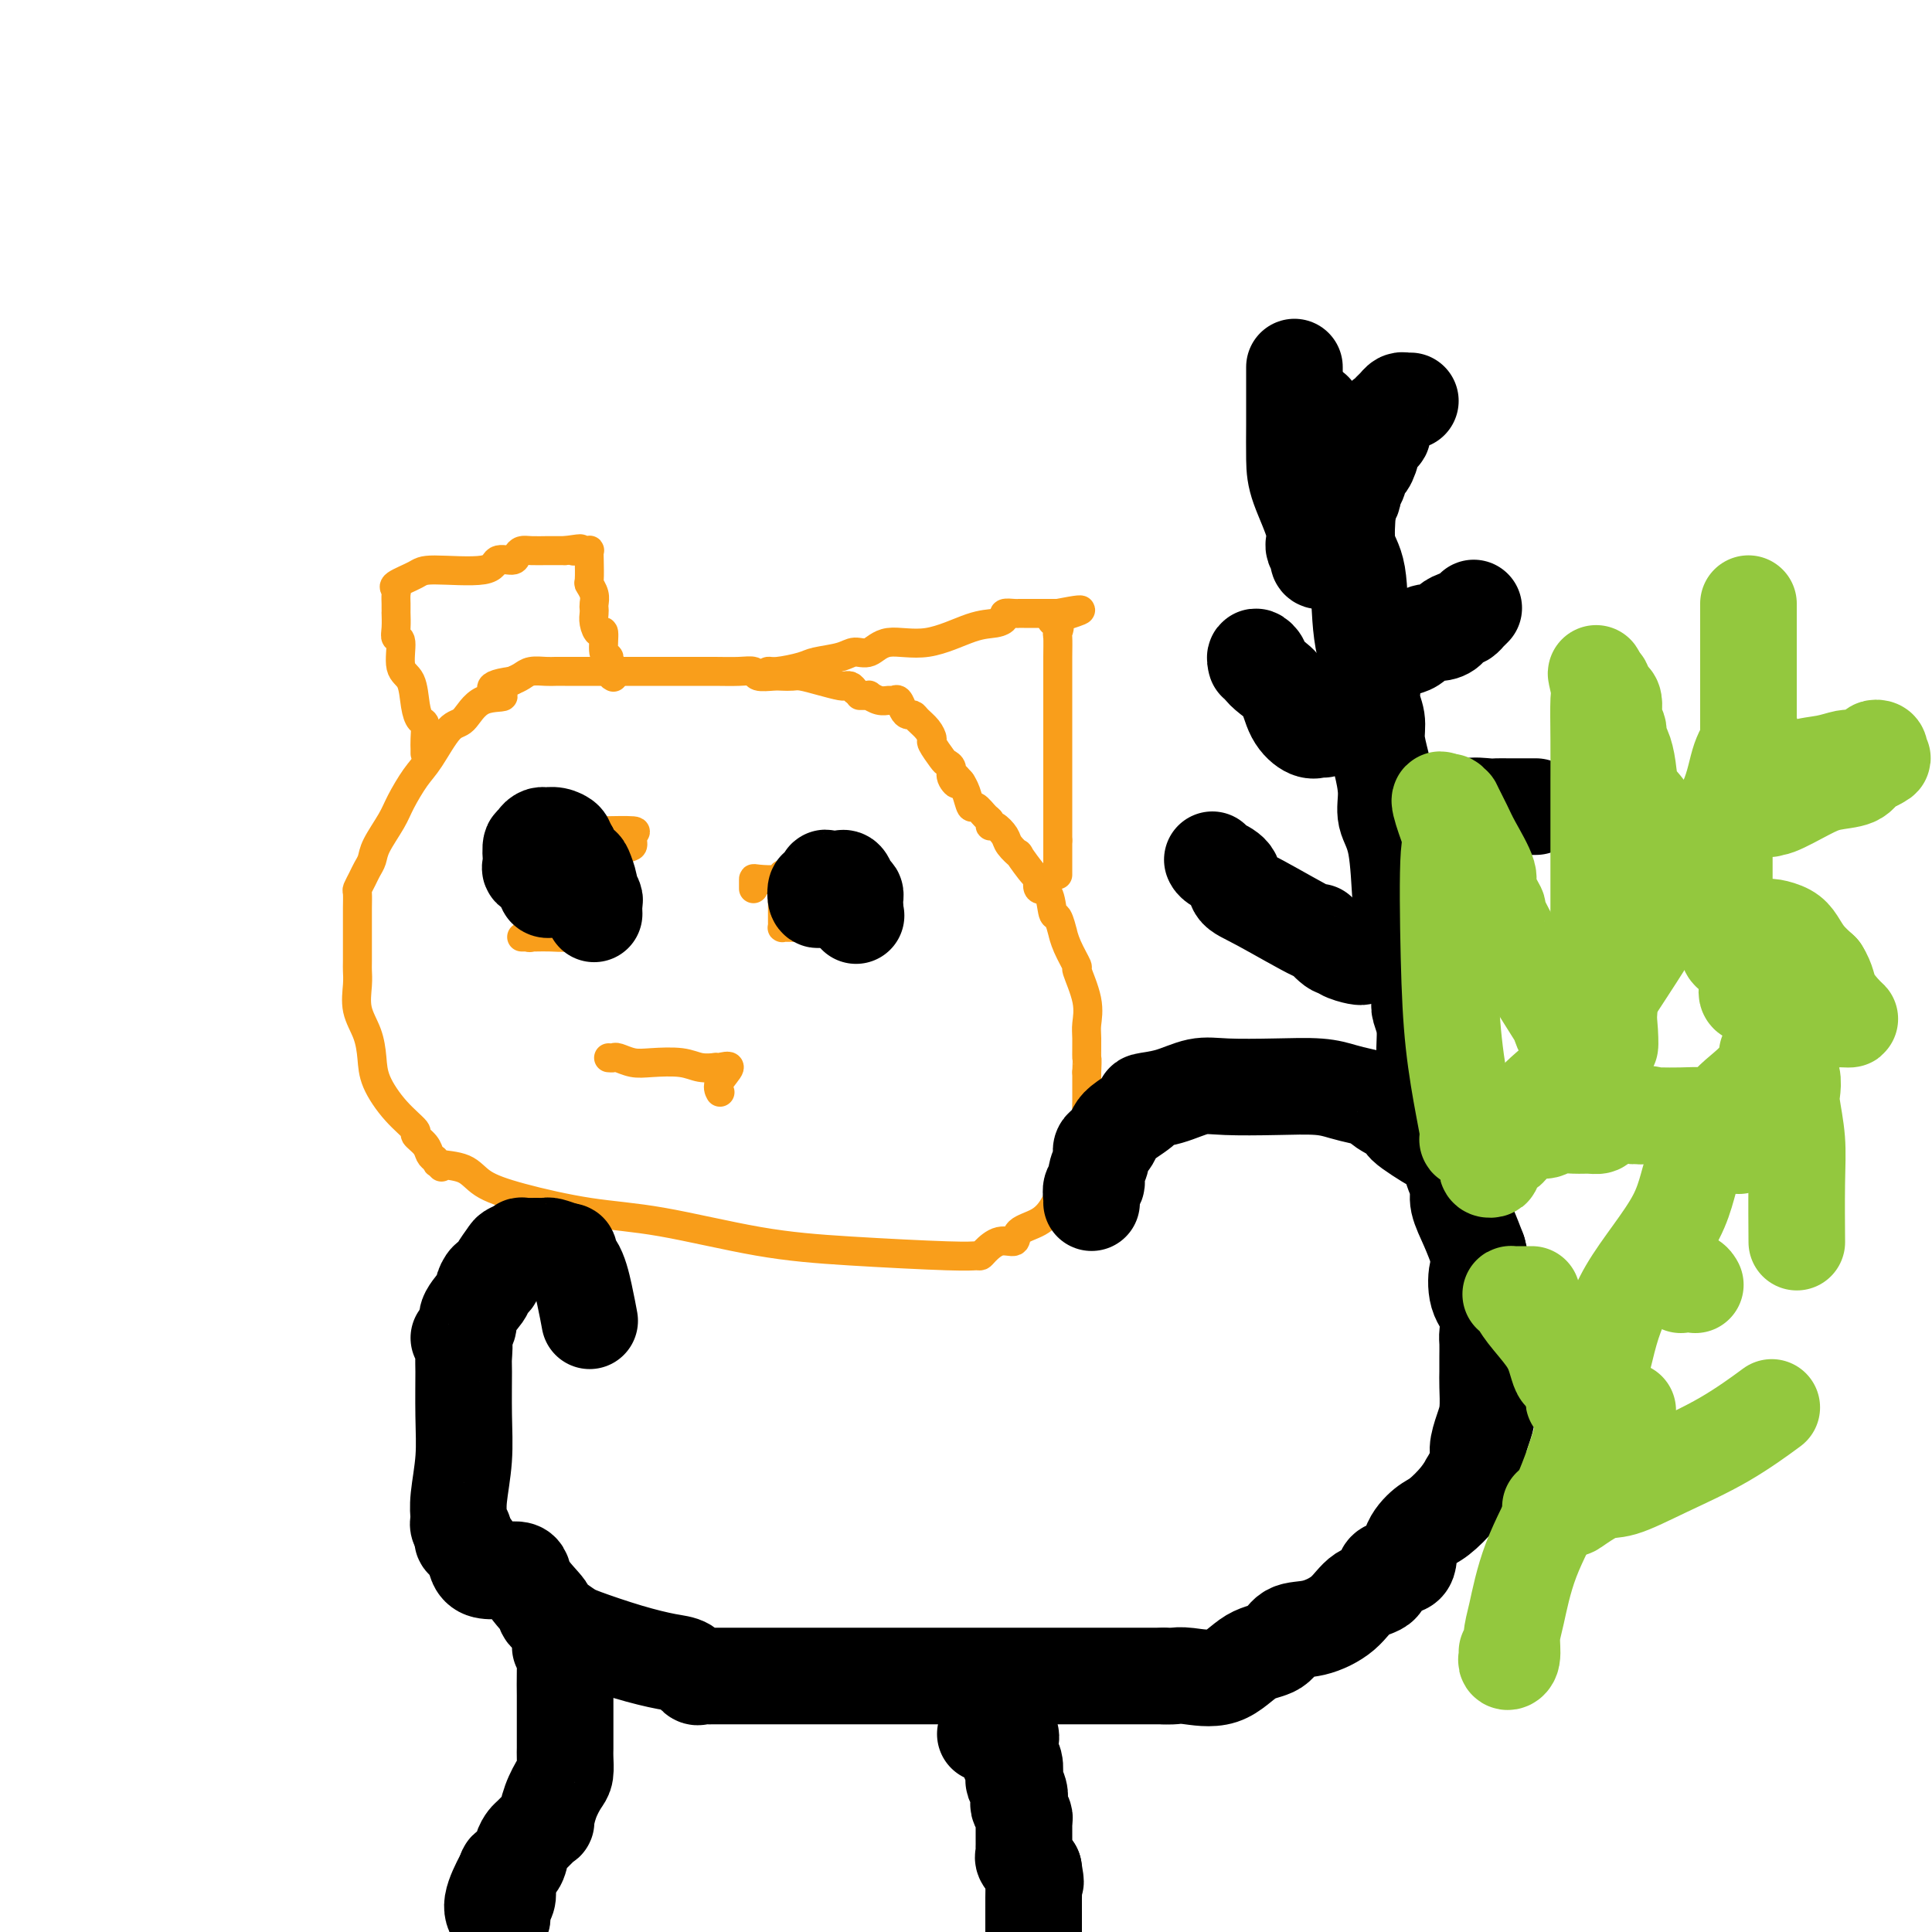 <svg viewBox='0 0 400 400' version='1.1' xmlns='http://www.w3.org/2000/svg' xmlns:xlink='http://www.w3.org/1999/xlink'><g fill='none' stroke='#F99E1B' stroke-width='6' stroke-linecap='round' stroke-linejoin='round'><path d='M177,143c-0.308,-0.424 -0.616,-0.848 -1,-1c-0.384,-0.152 -0.845,-0.030 -1,0c-0.155,0.030 -0.005,-0.030 0,0c0.005,0.030 -0.134,0.152 -1,0c-0.866,-0.152 -2.457,-0.577 -4,-1c-1.543,-0.423 -3.037,-0.844 -4,-1c-0.963,-0.156 -1.394,-0.045 -2,0c-0.606,0.045 -1.385,0.026 -2,0c-0.615,-0.026 -1.066,-0.060 -2,0c-0.934,0.060 -2.352,0.212 -3,0c-0.648,-0.212 -0.525,-0.789 -1,-1c-0.475,-0.211 -1.547,-0.057 -3,0c-1.453,0.057 -3.287,0.015 -5,0c-1.713,-0.015 -3.306,-0.004 -5,0c-1.694,0.004 -3.490,0.001 -5,0c-1.510,-0.001 -2.736,-0.000 -3,0c-0.264,0.000 0.432,0.000 0,0c-0.432,-0.000 -1.994,-0.000 -3,0c-1.006,0.000 -1.456,0.000 -2,0c-0.544,-0.000 -1.182,-0.000 -2,0c-0.818,0.000 -1.818,0.000 -3,0c-1.182,-0.000 -2.547,-0.001 -4,0c-1.453,0.001 -2.994,0.003 -4,0c-1.006,-0.003 -1.477,-0.012 -2,0c-0.523,0.012 -1.099,0.044 -2,0c-0.901,-0.044 -2.127,-0.166 -3,0c-0.873,0.166 -1.392,0.619 -2,1c-0.608,0.381 -1.304,0.691 -2,1'/><path d='M106,141c-7.537,0.991 -2.880,2.467 -2,3c0.880,0.533 -2.018,0.122 -4,1c-1.982,0.878 -3.049,3.046 -4,4c-0.951,0.954 -1.787,0.693 -3,2c-1.213,1.307 -2.805,4.181 -4,6c-1.195,1.819 -1.994,2.584 -3,4c-1.006,1.416 -2.220,3.482 -3,5c-0.780,1.518 -1.126,2.489 -2,4c-0.874,1.511 -2.276,3.561 -3,5c-0.724,1.439 -0.768,2.268 -1,3c-0.232,0.732 -0.651,1.368 -1,2c-0.349,0.632 -0.630,1.261 -1,2c-0.370,0.739 -0.831,1.588 -1,2c-0.169,0.412 -0.045,0.387 0,1c0.045,0.613 0.012,1.862 0,3c-0.012,1.138 -0.003,2.163 0,3c0.003,0.837 0.001,1.485 0,2c-0.001,0.515 -0.002,0.895 0,2c0.002,1.105 0.007,2.934 0,4c-0.007,1.066 -0.027,1.369 0,2c0.027,0.631 0.099,1.591 0,3c-0.099,1.409 -0.369,3.268 0,5c0.369,1.732 1.379,3.336 2,5c0.621,1.664 0.854,3.387 1,5c0.146,1.613 0.203,3.118 1,5c0.797,1.882 2.332,4.143 4,6c1.668,1.857 3.469,3.310 4,4c0.531,0.690 -0.208,0.618 0,1c0.208,0.382 1.364,1.218 2,2c0.636,0.782 0.753,1.509 1,2c0.247,0.491 0.623,0.745 1,1'/><path d='M90,240c2.153,2.708 1.534,1.476 1,1c-0.534,-0.476 -0.984,-0.198 0,0c0.984,0.198 3.403,0.316 5,1c1.597,0.684 2.373,1.934 4,3c1.627,1.066 4.106,1.949 8,3c3.894,1.051 9.203,2.271 14,3c4.797,0.729 9.082,0.966 15,2c5.918,1.034 13.470,2.866 20,4c6.530,1.134 12.038,1.570 19,2c6.962,0.430 15.376,0.853 20,1c4.624,0.147 5.457,0.017 6,0c0.543,-0.017 0.797,0.080 1,0c0.203,-0.080 0.354,-0.338 1,-1c0.646,-0.662 1.787,-1.727 3,-2c1.213,-0.273 2.498,0.245 3,0c0.502,-0.245 0.219,-1.255 1,-2c0.781,-0.745 2.624,-1.225 4,-2c1.376,-0.775 2.285,-1.845 3,-3c0.715,-1.155 1.235,-2.395 2,-3c0.765,-0.605 1.773,-0.573 2,-1c0.227,-0.427 -0.328,-1.312 0,-2c0.328,-0.688 1.538,-1.180 2,-2c0.462,-0.820 0.176,-1.967 0,-3c-0.176,-1.033 -0.243,-1.952 0,-3c0.243,-1.048 0.797,-2.226 1,-3c0.203,-0.774 0.054,-1.146 0,-2c-0.054,-0.854 -0.015,-2.192 0,-3c0.015,-0.808 0.004,-1.088 0,-2c-0.004,-0.912 -0.002,-2.456 0,-4'/><path d='M225,222c0.152,-3.565 0.033,-2.476 0,-3c-0.033,-0.524 0.021,-2.659 0,-4c-0.021,-1.341 -0.117,-1.888 0,-3c0.117,-1.112 0.448,-2.790 0,-5c-0.448,-2.210 -1.674,-4.953 -2,-6c-0.326,-1.047 0.250,-0.397 0,-1c-0.250,-0.603 -1.324,-2.459 -2,-4c-0.676,-1.541 -0.953,-2.767 -1,-3c-0.047,-0.233 0.138,0.528 0,0c-0.138,-0.528 -0.597,-2.345 -1,-3c-0.403,-0.655 -0.750,-0.147 -1,-1c-0.250,-0.853 -0.405,-3.067 -1,-4c-0.595,-0.933 -1.632,-0.584 -2,-1c-0.368,-0.416 -0.067,-1.596 0,-2c0.067,-0.404 -0.099,-0.033 -1,-1c-0.901,-0.967 -2.535,-3.272 -3,-4c-0.465,-0.728 0.239,0.121 0,0c-0.239,-0.121 -1.423,-1.213 -2,-2c-0.577,-0.787 -0.549,-1.270 -1,-2c-0.451,-0.730 -1.381,-1.706 -2,-2c-0.619,-0.294 -0.925,0.096 -1,0c-0.075,-0.096 0.082,-0.676 0,-1c-0.082,-0.324 -0.404,-0.392 -1,-1c-0.596,-0.608 -1.466,-1.757 -2,-2c-0.534,-0.243 -0.731,0.419 -1,0c-0.269,-0.419 -0.611,-1.921 -1,-3c-0.389,-1.079 -0.825,-1.737 -1,-2c-0.175,-0.263 -0.087,-0.132 0,0'/><path d='M199,162c-2.947,-3.526 -1.313,-0.841 -1,0c0.313,0.841 -0.694,-0.164 -1,-1c-0.306,-0.836 0.090,-1.505 0,-2c-0.090,-0.495 -0.667,-0.818 -1,-1c-0.333,-0.182 -0.422,-0.223 -1,-1c-0.578,-0.777 -1.646,-2.289 -2,-3c-0.354,-0.711 0.007,-0.621 0,-1c-0.007,-0.379 -0.383,-1.228 -1,-2c-0.617,-0.772 -1.475,-1.468 -2,-2c-0.525,-0.532 -0.718,-0.899 -1,-1c-0.282,-0.101 -0.652,0.064 -1,0c-0.348,-0.064 -0.673,-0.356 -1,-1c-0.327,-0.644 -0.656,-1.640 -1,-2c-0.344,-0.360 -0.704,-0.082 -1,0c-0.296,0.082 -0.527,-0.031 -1,0c-0.473,0.031 -1.188,0.204 -2,0c-0.812,-0.204 -1.720,-0.787 -2,-1c-0.280,-0.213 0.069,-0.057 0,0c-0.069,0.057 -0.557,0.015 -1,0c-0.443,-0.015 -0.841,-0.004 -1,0c-0.159,0.004 -0.080,0.002 0,0'/><path d='M88,156c0.006,-0.283 0.012,-0.566 0,-1c-0.012,-0.434 -0.043,-1.019 0,-2c0.043,-0.981 0.162,-2.356 0,-3c-0.162,-0.644 -0.603,-0.555 -1,-1c-0.397,-0.445 -0.751,-1.425 -1,-3c-0.249,-1.575 -0.392,-3.747 -1,-5c-0.608,-1.253 -1.679,-1.587 -2,-3c-0.321,-1.413 0.110,-3.905 0,-5c-0.110,-1.095 -0.762,-0.794 -1,-1c-0.238,-0.206 -0.064,-0.919 0,-2c0.064,-1.081 0.017,-2.531 0,-3c-0.017,-0.469 -0.004,0.043 0,0c0.004,-0.043 -0.003,-0.640 0,-1c0.003,-0.360 0.014,-0.481 0,-1c-0.014,-0.519 -0.055,-1.436 0,-2c0.055,-0.564 0.204,-0.776 0,-1c-0.204,-0.224 -0.761,-0.460 0,-1c0.761,-0.540 2.841,-1.384 4,-2c1.159,-0.616 1.396,-1.005 4,-1c2.604,0.005 7.576,0.404 10,0c2.424,-0.404 2.300,-1.611 3,-2c0.700,-0.389 2.223,0.039 3,0c0.777,-0.039 0.806,-0.546 1,-1c0.194,-0.454 0.551,-0.854 1,-1c0.449,-0.146 0.988,-0.039 2,0c1.012,0.039 2.495,0.011 3,0c0.505,-0.011 0.032,-0.003 0,0c-0.032,0.003 0.376,0.001 1,0c0.624,-0.001 1.464,-0.000 2,0c0.536,0.000 0.768,0.000 1,0'/><path d='M117,114c5.200,-0.774 2.700,-0.208 2,0c-0.700,0.208 0.401,0.059 1,0c0.599,-0.059 0.697,-0.030 1,0c0.303,0.030 0.812,0.059 1,0c0.188,-0.059 0.054,-0.206 0,0c-0.054,0.206 -0.029,0.766 0,2c0.029,1.234 0.060,3.143 0,4c-0.060,0.857 -0.212,0.663 0,1c0.212,0.337 0.788,1.206 1,2c0.212,0.794 0.059,1.514 0,2c-0.059,0.486 -0.026,0.739 0,1c0.026,0.261 0.044,0.529 0,1c-0.044,0.471 -0.152,1.145 0,2c0.152,0.855 0.562,1.892 1,2c0.438,0.108 0.902,-0.714 1,0c0.098,0.714 -0.170,2.965 0,4c0.170,1.035 0.776,0.856 1,1c0.224,0.144 0.064,0.613 0,1c-0.064,0.387 -0.032,0.694 0,1'/><path d='M126,138c0.845,3.571 0.958,1.500 1,1c0.042,-0.500 0.012,0.571 0,1c-0.012,0.429 -0.006,0.214 0,0'/><path d='M159,140c-0.090,-0.446 -0.179,-0.893 0,-1c0.179,-0.107 0.628,0.125 2,0c1.372,-0.125 3.669,-0.606 5,-1c1.331,-0.394 1.697,-0.702 3,-1c1.303,-0.298 3.545,-0.585 5,-1c1.455,-0.415 2.125,-0.959 3,-1c0.875,-0.041 1.957,0.421 3,0c1.043,-0.421 2.049,-1.723 4,-2c1.951,-0.277 4.847,0.472 8,0c3.153,-0.472 6.564,-2.165 9,-3c2.436,-0.835 3.896,-0.812 5,-1c1.104,-0.188 1.850,-0.586 2,-1c0.150,-0.414 -0.298,-0.843 0,-1c0.298,-0.157 1.340,-0.042 2,0c0.660,0.042 0.938,0.011 1,0c0.062,-0.011 -0.091,-0.003 0,0c0.091,0.003 0.427,0.001 1,0c0.573,-0.001 1.383,-0.000 2,0c0.617,0.000 1.042,0.000 1,0c-0.042,-0.000 -0.550,-0.000 0,0c0.550,0.000 2.157,0.000 3,0c0.843,-0.000 0.921,-0.000 1,0'/><path d='M219,127c9.282,-1.814 2.487,0.152 0,1c-2.487,0.848 -0.666,0.579 0,1c0.666,0.421 0.179,1.533 0,2c-0.179,0.467 -0.048,0.290 0,1c0.048,0.710 0.013,2.308 0,4c-0.013,1.692 -0.003,3.477 0,5c0.003,1.523 0.001,2.783 0,4c-0.001,1.217 -0.000,2.390 0,3c0.000,0.610 0.000,0.658 0,1c-0.000,0.342 -0.000,0.977 0,2c0.000,1.023 0.000,2.434 0,3c-0.000,0.566 -0.000,0.288 0,1c0.000,0.712 0.000,2.415 0,3c-0.000,0.585 -0.000,0.051 0,0c0.000,-0.051 0.000,0.381 0,1c-0.000,0.619 -0.000,1.427 0,2c0.000,0.573 0.000,0.913 0,1c-0.000,0.087 -0.000,-0.080 0,0c0.000,0.080 0.000,0.405 0,1c-0.000,0.595 -0.000,1.458 0,2c0.000,0.542 0.000,0.761 0,1c-0.000,0.239 -0.000,0.498 0,1c0.000,0.502 0.000,1.248 0,2c-0.000,0.752 -0.000,1.511 0,2c0.000,0.489 0.000,0.709 0,1c-0.000,0.291 0.000,0.655 0,1c0.000,0.345 0.000,0.673 0,1'/><path d='M219,174c0.000,7.383 -0.000,2.341 0,1c0.000,-1.341 0.000,1.017 0,2c-0.000,0.983 0.000,0.589 0,1c0.000,0.411 -0.000,1.626 0,2c0.000,0.374 -0.000,-0.091 0,0c0.000,0.091 0.000,0.740 0,1c0.000,0.260 0.000,0.130 0,0'/><path d='M107,183c-0.005,-0.320 -0.011,-0.639 0,-1c0.011,-0.361 0.038,-0.762 0,-1c-0.038,-0.238 -0.141,-0.312 0,-1c0.141,-0.688 0.525,-1.991 1,-3c0.475,-1.009 1.039,-1.723 2,-2c0.961,-0.277 2.318,-0.116 3,0c0.682,0.116 0.689,0.189 1,0c0.311,-0.189 0.925,-0.639 1,-1c0.075,-0.361 -0.391,-0.633 0,-1c0.391,-0.367 1.637,-0.830 2,-1c0.363,-0.170 -0.157,-0.046 0,0c0.157,0.046 0.991,0.014 2,0c1.009,-0.014 2.195,-0.011 3,0c0.805,0.011 1.231,0.028 3,0c1.769,-0.028 4.880,-0.102 6,0c1.120,0.102 0.248,0.380 0,1c-0.248,0.620 0.127,1.582 0,2c-0.127,0.418 -0.755,0.291 -2,1c-1.245,0.709 -3.107,2.253 -5,4c-1.893,1.747 -3.817,3.695 -5,5c-1.183,1.305 -1.626,1.967 -2,3c-0.374,1.033 -0.678,2.438 -1,3c-0.322,0.562 -0.661,0.281 -1,0'/><path d='M115,191c-2.670,2.814 -1.345,0.348 -1,0c0.345,-0.348 -0.290,1.424 -1,2c-0.710,0.576 -1.494,-0.042 -2,0c-0.506,0.042 -0.733,0.743 -1,1c-0.267,0.257 -0.575,0.069 -1,0c-0.425,-0.069 -0.968,-0.018 -1,0c-0.032,0.018 0.445,0.002 1,0c0.555,-0.002 1.186,0.010 2,0c0.814,-0.010 1.811,-0.041 3,0c1.189,0.041 2.571,0.155 3,0c0.429,-0.155 -0.095,-0.577 1,-1c1.095,-0.423 3.809,-0.845 5,-1c1.191,-0.155 0.859,-0.042 1,0c0.141,0.042 0.755,0.012 1,0c0.245,-0.012 0.123,-0.006 0,0'/><path d='M156,184c-0.000,-0.312 -0.001,-0.623 0,-1c0.001,-0.377 0.002,-0.818 0,-1c-0.002,-0.182 -0.007,-0.104 1,0c1.007,0.104 3.025,0.235 4,0c0.975,-0.235 0.908,-0.837 1,-1c0.092,-0.163 0.344,0.114 1,0c0.656,-0.114 1.716,-0.619 3,-1c1.284,-0.381 2.794,-0.638 4,-1c1.206,-0.362 2.110,-0.829 3,-1c0.890,-0.171 1.766,-0.046 2,0c0.234,0.046 -0.175,0.012 0,0c0.175,-0.012 0.934,-0.003 1,0c0.066,0.003 -0.560,0.001 -1,0c-0.440,-0.001 -0.696,-0.000 -1,0c-0.304,0.000 -0.658,0.000 -1,0c-0.342,-0.000 -0.671,-0.000 -1,0'/><path d='M172,178c-0.831,0.467 -0.908,1.636 -1,2c-0.092,0.364 -0.200,-0.075 -1,0c-0.800,0.075 -2.291,0.665 -3,1c-0.709,0.335 -0.635,0.415 -1,1c-0.365,0.585 -1.170,1.676 -2,2c-0.830,0.324 -1.687,-0.121 -2,0c-0.313,0.121 -0.084,0.806 0,1c0.084,0.194 0.022,-0.103 0,0c-0.022,0.103 -0.006,0.605 0,1c0.006,0.395 0.002,0.683 0,1c-0.002,0.317 -0.000,0.663 0,1c0.000,0.337 -0.001,0.665 0,1c0.001,0.335 0.003,0.678 0,1c-0.003,0.322 -0.012,0.622 0,1c0.012,0.378 0.045,0.833 0,1c-0.045,0.167 -0.167,0.045 0,0c0.167,-0.045 0.625,-0.012 1,0c0.375,0.012 0.668,0.003 1,0c0.332,-0.003 0.705,-0.001 1,0c0.295,0.001 0.513,0.000 1,0c0.487,-0.000 1.244,-0.000 2,0'/><path d='M168,192c1.029,0.003 0.601,0.011 1,0c0.399,-0.011 1.625,-0.041 2,0c0.375,0.041 -0.102,0.154 0,0c0.102,-0.154 0.783,-0.576 1,-1c0.217,-0.424 -0.030,-0.850 0,-1c0.030,-0.150 0.338,-0.025 1,0c0.662,0.025 1.680,-0.049 2,0c0.320,0.049 -0.058,0.220 0,0c0.058,-0.220 0.551,-0.833 1,-1c0.449,-0.167 0.852,0.110 1,0c0.148,-0.110 0.040,-0.607 0,-1c-0.040,-0.393 -0.011,-0.683 0,-1c0.011,-0.317 0.003,-0.662 0,-1c-0.003,-0.338 -0.001,-0.668 0,-1c0.001,-0.332 0.000,-0.666 0,-1'/><path d='M177,184c0.158,-0.896 0.054,-0.635 0,-1c-0.054,-0.365 -0.057,-1.355 0,-2c0.057,-0.645 0.173,-0.943 0,-1c-0.173,-0.057 -0.634,0.129 -1,0c-0.366,-0.129 -0.637,-0.573 -1,-1c-0.363,-0.427 -0.818,-0.836 -1,-1c-0.182,-0.164 -0.091,-0.082 0,0'/><path d='M126,219c0.379,0.030 0.758,0.060 1,0c0.242,-0.060 0.346,-0.208 1,0c0.654,0.208 1.857,0.774 3,1c1.143,0.226 2.225,0.113 4,0c1.775,-0.113 4.242,-0.226 6,0c1.758,0.226 2.806,0.790 4,1c1.194,0.210 2.533,0.066 3,0c0.467,-0.066 0.062,-0.052 0,0c-0.062,0.052 0.218,0.144 1,0c0.782,-0.144 2.065,-0.523 2,0c-0.065,0.523 -1.479,1.949 -2,3c-0.521,1.051 -0.149,1.729 0,2c0.149,0.271 0.074,0.136 0,0'/><path d='M109,185c0.366,0.089 0.732,0.178 1,0c0.268,-0.178 0.436,-0.622 1,-1c0.564,-0.378 1.522,-0.689 2,-1c0.478,-0.311 0.475,-0.622 1,-1c0.525,-0.378 1.579,-0.822 2,-1c0.421,-0.178 0.211,-0.089 0,0'/></g>
<g fill='none' stroke='#000000' stroke-width='20' stroke-linecap='round' stroke-linejoin='round'><path d='M117,180c-0.331,-0.167 -0.662,-0.334 -1,0c-0.338,0.334 -0.683,1.169 -1,2c-0.317,0.831 -0.605,1.658 -1,2c-0.395,0.342 -0.898,0.198 -1,0c-0.102,-0.198 0.197,-0.449 0,-1c-0.197,-0.551 -0.890,-1.402 -1,-2c-0.110,-0.598 0.362,-0.942 0,-1c-0.362,-0.058 -1.557,0.171 -2,0c-0.443,-0.171 -0.134,-0.742 0,-1c0.134,-0.258 0.092,-0.202 0,-1c-0.092,-0.798 -0.232,-2.448 0,-3c0.232,-0.552 0.838,-0.005 1,0c0.162,0.005 -0.121,-0.532 0,-1c0.121,-0.468 0.644,-0.869 1,-1c0.356,-0.131 0.543,0.006 1,0c0.457,-0.006 1.184,-0.156 2,0c0.816,0.156 1.720,0.619 2,1c0.280,0.381 -0.063,0.680 0,1c0.063,0.320 0.531,0.660 1,1'/><path d='M118,176c0.354,0.573 -0.260,0.505 0,1c0.260,0.495 1.394,1.551 2,2c0.606,0.449 0.684,0.290 1,1c0.316,0.710 0.869,2.289 1,3c0.131,0.711 -0.161,0.555 0,1c0.161,0.445 0.775,1.490 1,2c0.225,0.510 0.061,0.483 0,1c-0.061,0.517 -0.017,1.576 0,2c0.017,0.424 0.009,0.212 0,0'/><path d='M170,186c-0.401,0.243 -0.803,0.486 -1,0c-0.197,-0.486 -0.190,-1.699 0,-2c0.190,-0.301 0.562,0.312 1,0c0.438,-0.312 0.944,-1.550 1,-2c0.056,-0.450 -0.336,-0.114 0,0c0.336,0.114 1.400,0.005 2,0c0.600,-0.005 0.735,0.093 1,0c0.265,-0.093 0.659,-0.376 1,0c0.341,0.376 0.627,1.413 1,2c0.373,0.587 0.832,0.724 1,1c0.168,0.276 0.045,0.690 0,1c-0.045,0.310 -0.013,0.517 0,1c0.013,0.483 0.006,1.241 0,2'/><path d='M177,189c0.467,1.089 0.133,0.311 0,0c-0.133,-0.311 -0.067,-0.156 0,0'/><path d='M226,249c0.033,-0.216 0.065,-0.431 0,-1c-0.065,-0.569 -0.229,-1.490 0,-2c0.229,-0.510 0.849,-0.609 1,-1c0.151,-0.391 -0.167,-1.073 0,-2c0.167,-0.927 0.818,-2.097 1,-3c0.182,-0.903 -0.106,-1.539 0,-2c0.106,-0.461 0.605,-0.747 1,-1c0.395,-0.253 0.687,-0.474 1,-1c0.313,-0.526 0.648,-1.358 1,-2c0.352,-0.642 0.722,-1.094 2,-2c1.278,-0.906 3.464,-2.267 4,-3c0.536,-0.733 -0.576,-0.837 0,-1c0.576,-0.163 2.842,-0.384 5,-1c2.158,-0.616 4.208,-1.626 6,-2c1.792,-0.374 3.324,-0.111 6,0c2.676,0.111 6.495,0.072 10,0c3.505,-0.072 6.695,-0.176 9,0c2.305,0.176 3.724,0.633 5,1c1.276,0.367 2.410,0.644 4,1c1.590,0.356 3.638,0.789 4,1c0.362,0.211 -0.962,0.199 0,1c0.962,0.801 4.208,2.416 5,3c0.792,0.584 -0.871,0.137 0,1c0.871,0.863 4.276,3.035 6,4c1.724,0.965 1.767,0.721 2,1c0.233,0.279 0.657,1.081 1,2c0.343,0.919 0.606,1.956 1,3c0.394,1.044 0.920,2.094 1,3c0.080,0.906 -0.286,1.667 0,3c0.286,1.333 1.225,3.238 2,5c0.775,1.762 1.388,3.381 2,5'/><path d='M306,259c0.961,3.591 0.363,3.069 0,4c-0.363,0.931 -0.489,3.316 0,5c0.489,1.684 1.595,2.667 2,4c0.405,1.333 0.108,3.016 0,4c-0.108,0.984 -0.028,1.271 0,2c0.028,0.729 0.005,1.902 0,3c-0.005,1.098 0.008,2.122 0,3c-0.008,0.878 -0.039,1.612 0,3c0.039,1.388 0.146,3.431 0,5c-0.146,1.569 -0.546,2.663 -1,4c-0.454,1.337 -0.963,2.916 -1,4c-0.037,1.084 0.398,1.674 0,3c-0.398,1.326 -1.628,3.389 -2,4c-0.372,0.611 0.113,-0.232 0,0c-0.113,0.232 -0.825,1.537 -2,3c-1.175,1.463 -2.813,3.083 -4,4c-1.187,0.917 -1.922,1.132 -3,2c-1.078,0.868 -2.497,2.391 -3,4c-0.503,1.609 -0.089,3.305 -1,4c-0.911,0.695 -3.148,0.390 -4,1c-0.852,0.610 -0.318,2.136 -1,3c-0.682,0.864 -2.579,1.065 -4,2c-1.421,0.935 -2.367,2.604 -4,4c-1.633,1.396 -3.953,2.519 -6,3c-2.047,0.481 -3.823,0.321 -5,1c-1.177,0.679 -1.757,2.196 -3,3c-1.243,0.804 -3.148,0.895 -5,2c-1.852,1.105 -3.651,3.224 -6,4c-2.349,0.776 -5.248,0.209 -7,0c-1.752,-0.209 -2.358,-0.060 -3,0c-0.642,0.060 -1.321,0.030 -2,0'/><path d='M241,347c-2.499,-0.000 -2.745,-0.000 -4,0c-1.255,0.000 -3.518,0.000 -6,0c-2.482,-0.000 -5.181,-0.000 -8,0c-2.819,0.000 -5.757,0.000 -9,0c-3.243,-0.000 -6.791,-0.000 -9,0c-2.209,0.000 -3.079,0.000 -5,0c-1.921,-0.000 -4.894,-0.000 -7,0c-2.106,0.000 -3.346,0.000 -5,0c-1.654,-0.000 -3.721,-0.000 -5,0c-1.279,0.000 -1.768,0.000 -3,0c-1.232,-0.000 -3.205,-0.000 -5,0c-1.795,0.000 -3.412,0.000 -6,0c-2.588,-0.000 -6.147,-0.001 -9,0c-2.853,0.001 -5.002,0.002 -7,0c-1.998,-0.002 -3.847,-0.007 -5,0c-1.153,0.007 -1.611,0.028 -2,0c-0.389,-0.028 -0.711,-0.103 -1,0c-0.289,0.103 -0.546,0.385 -1,0c-0.454,-0.385 -1.106,-1.439 -2,-2c-0.894,-0.561 -2.031,-0.631 -4,-1c-1.969,-0.369 -4.768,-1.037 -8,-2c-3.232,-0.963 -6.895,-2.221 -9,-3c-2.105,-0.779 -2.652,-1.079 -4,-2c-1.348,-0.921 -3.496,-2.464 -4,-3c-0.504,-0.536 0.638,-0.066 0,-1c-0.638,-0.934 -3.054,-3.272 -4,-5c-0.946,-1.728 -0.422,-2.844 -2,-3c-1.578,-0.156 -5.258,0.649 -7,0c-1.742,-0.649 -1.546,-2.752 -2,-4c-0.454,-1.248 -1.558,-1.642 -2,-2c-0.442,-0.358 -0.221,-0.679 0,-1'/><path d='M96,318c-0.558,-1.263 0.046,-0.922 0,-1c-0.046,-0.078 -0.740,-0.576 -1,-1c-0.260,-0.424 -0.084,-0.772 0,-1c0.084,-0.228 0.075,-0.334 0,-1c-0.075,-0.666 -0.217,-1.891 0,-4c0.217,-2.109 0.791,-5.102 1,-8c0.209,-2.898 0.051,-5.700 0,-9c-0.051,-3.300 0.003,-7.096 0,-9c-0.003,-1.904 -0.063,-1.914 0,-3c0.063,-1.086 0.248,-3.247 0,-4c-0.248,-0.753 -0.931,-0.097 -1,0c-0.069,0.097 0.474,-0.364 1,-1c0.526,-0.636 1.033,-1.446 1,-2c-0.033,-0.554 -0.608,-0.851 0,-2c0.608,-1.149 2.399,-3.150 3,-4c0.601,-0.850 0.010,-0.550 0,-1c-0.010,-0.450 0.559,-1.650 1,-2c0.441,-0.350 0.753,0.151 1,0c0.247,-0.151 0.428,-0.955 1,-2c0.572,-1.045 1.536,-2.333 2,-3c0.464,-0.667 0.429,-0.714 1,-1c0.571,-0.286 1.748,-0.809 2,-1c0.252,-0.191 -0.421,-0.048 0,0c0.421,0.048 1.938,0.003 3,0c1.062,-0.003 1.671,0.038 2,0c0.329,-0.038 0.380,-0.154 1,0c0.620,0.154 1.810,0.577 3,1'/><path d='M117,259c1.763,0.026 0.171,0.593 0,1c-0.171,0.407 1.078,0.656 2,2c0.922,1.344 1.518,3.785 2,6c0.482,2.215 0.852,4.204 1,5c0.148,0.796 0.074,0.398 0,0'/><path d='M116,341c0.423,0.112 0.845,0.225 1,1c0.155,0.775 0.041,2.214 0,4c-0.041,1.786 -0.011,3.921 0,5c0.011,1.079 0.003,1.103 0,2c-0.003,0.897 -0.000,2.667 0,4c0.000,1.333 -0.002,2.228 0,3c0.002,0.772 0.008,1.419 0,2c-0.008,0.581 -0.031,1.096 0,2c0.031,0.904 0.114,2.199 0,3c-0.114,0.801 -0.427,1.109 -1,2c-0.573,0.891 -1.406,2.367 -2,4c-0.594,1.633 -0.951,3.425 -1,4c-0.049,0.575 0.208,-0.068 0,0c-0.208,0.068 -0.882,0.846 -1,1c-0.118,0.154 0.320,-0.316 0,0c-0.320,0.316 -1.400,1.419 -2,2c-0.600,0.581 -0.722,0.642 -1,1c-0.278,0.358 -0.714,1.013 -1,2c-0.286,0.987 -0.423,2.304 -1,3c-0.577,0.696 -1.593,0.770 -2,1c-0.407,0.230 -0.203,0.615 0,1'/><path d='M105,388c-1.858,3.424 -0.502,1.483 0,1c0.502,-0.483 0.149,0.490 0,1c-0.149,0.510 -0.095,0.555 0,1c0.095,0.445 0.230,1.290 0,2c-0.230,0.710 -0.825,1.286 -1,2c-0.175,0.714 0.069,1.567 0,2c-0.069,0.433 -0.452,0.446 -1,0c-0.548,-0.446 -1.263,-1.351 -1,-3c0.263,-1.649 1.504,-4.043 2,-5c0.496,-0.957 0.248,-0.479 0,0'/><path d='M204,359c0.400,-0.256 0.801,-0.513 1,-1c0.199,-0.487 0.197,-1.205 1,-1c0.803,0.205 2.410,1.333 3,2c0.590,0.667 0.162,0.873 0,1c-0.162,0.127 -0.057,0.174 0,1c0.057,0.826 0.067,2.430 0,3c-0.067,0.570 -0.210,0.106 0,0c0.210,-0.106 0.775,0.147 1,1c0.225,0.853 0.112,2.308 0,3c-0.112,0.692 -0.222,0.623 0,1c0.222,0.377 0.778,1.200 1,2c0.222,0.800 0.112,1.578 0,2c-0.112,0.422 -0.226,0.490 0,1c0.226,0.510 0.793,1.464 1,2c0.207,0.536 0.056,0.654 0,1c-0.056,0.346 -0.015,0.919 0,1c0.015,0.081 0.004,-0.329 0,0c-0.004,0.329 -0.001,1.398 0,2c0.001,0.602 -0.001,0.738 0,1c0.001,0.262 0.006,0.650 0,1c-0.006,0.350 -0.022,0.661 0,1c0.022,0.339 0.083,0.707 0,1c-0.083,0.293 -0.309,0.512 0,1c0.309,0.488 1.155,1.244 2,2'/><path d='M214,387c0.774,4.556 0.207,1.947 0,1c-0.207,-0.947 -0.056,-0.233 0,1c0.056,1.233 0.015,2.986 0,4c-0.015,1.014 -0.004,1.290 0,3c0.004,1.710 0.002,4.855 0,8'/><path d='M279,104c0.057,0.154 0.114,0.308 0,2c-0.114,1.692 -0.400,4.920 0,7c0.400,2.080 1.484,3.010 2,6c0.516,2.990 0.463,8.038 1,12c0.537,3.962 1.663,6.837 2,9c0.337,2.163 -0.116,3.613 0,5c0.116,1.387 0.800,2.709 1,4c0.200,1.291 -0.083,2.551 0,4c0.083,1.449 0.533,3.088 1,5c0.467,1.912 0.950,4.098 1,6c0.050,1.902 -0.334,3.520 0,5c0.334,1.480 1.386,2.824 2,6c0.614,3.176 0.791,8.186 1,11c0.209,2.814 0.448,3.433 1,5c0.552,1.567 1.415,4.081 2,6c0.585,1.919 0.893,3.242 1,4c0.107,0.758 0.014,0.950 0,2c-0.014,1.050 0.053,2.959 0,4c-0.053,1.041 -0.225,1.213 0,2c0.225,0.787 0.845,2.190 1,4c0.155,1.810 -0.157,4.029 0,5c0.157,0.971 0.782,0.694 1,1c0.218,0.306 0.029,1.194 0,2c-0.029,0.806 0.101,1.529 0,2c-0.101,0.471 -0.433,0.689 0,1c0.433,0.311 1.633,0.713 2,1c0.367,0.287 -0.098,0.458 0,1c0.098,0.542 0.758,1.455 1,2c0.242,0.545 0.065,0.724 0,1c-0.065,0.276 -0.019,0.650 0,1c0.019,0.350 0.009,0.675 0,1'/><path d='M299,231c3.080,19.813 0.779,5.845 0,1c-0.779,-4.845 -0.038,-0.566 0,1c0.038,1.566 -0.629,0.420 -1,0c-0.371,-0.420 -0.446,-0.113 -1,0c-0.554,0.113 -1.587,0.032 -2,0c-0.413,-0.032 -0.207,-0.016 0,0'/><path d='M272,85c0.000,0.000 0.100,0.100 0.1,0.1'/><path d='M268,76c-0.000,0.346 -0.000,0.693 0,1c0.000,0.307 0.000,0.575 0,1c-0.000,0.425 -0.000,1.008 0,1c0.000,-0.008 0.001,-0.607 0,0c-0.001,0.607 -0.003,2.420 0,4c0.003,1.580 0.010,2.927 0,5c-0.010,2.073 -0.037,4.871 0,7c0.037,2.129 0.139,3.589 1,6c0.861,2.411 2.479,5.773 3,8c0.521,2.227 -0.057,3.318 0,4c0.057,0.682 0.750,0.954 1,1c0.250,0.046 0.057,-0.134 0,0c-0.057,0.134 0.024,0.583 0,1c-0.024,0.417 -0.151,0.803 0,1c0.151,0.197 0.579,0.207 1,0c0.421,-0.207 0.835,-0.631 1,-1c0.165,-0.369 0.083,-0.685 0,-1'/><path d='M275,114c0.693,-1.116 1.425,-2.905 2,-4c0.575,-1.095 0.994,-1.496 1,-2c0.006,-0.504 -0.402,-1.113 0,-2c0.402,-0.887 1.613,-2.053 2,-3c0.387,-0.947 -0.050,-1.675 0,-2c0.050,-0.325 0.586,-0.248 1,-1c0.414,-0.752 0.707,-2.334 1,-3c0.293,-0.666 0.586,-0.415 1,-1c0.414,-0.585 0.947,-2.006 1,-3c0.053,-0.994 -0.375,-1.562 0,-2c0.375,-0.438 1.554,-0.747 2,-1c0.446,-0.253 0.161,-0.449 0,-1c-0.161,-0.551 -0.198,-1.458 0,-2c0.198,-0.542 0.630,-0.720 1,-1c0.370,-0.280 0.677,-0.664 1,-1c0.323,-0.336 0.661,-0.626 1,-1c0.339,-0.374 0.678,-0.832 1,-1c0.322,-0.168 0.625,-0.045 1,0c0.375,0.045 0.821,0.013 1,0c0.179,-0.013 0.089,-0.006 0,0'/><path d='M287,136c0.335,-0.310 0.670,-0.621 1,-1c0.330,-0.379 0.654,-0.827 1,-1c0.346,-0.173 0.715,-0.070 1,0c0.285,0.070 0.487,0.107 1,0c0.513,-0.107 1.337,-0.357 2,-1c0.663,-0.643 1.165,-1.679 2,-2c0.835,-0.321 2.002,0.073 3,0c0.998,-0.073 1.827,-0.612 2,-1c0.173,-0.388 -0.308,-0.625 0,-1c0.308,-0.375 1.407,-0.889 2,-1c0.593,-0.111 0.681,0.180 1,0c0.319,-0.180 0.869,-0.832 1,-1c0.131,-0.168 -0.157,0.147 0,0c0.157,-0.147 0.759,-0.756 1,-1c0.241,-0.244 0.120,-0.122 0,0'/><path d='M274,151c-0.276,-0.056 -0.553,-0.112 -1,0c-0.447,0.112 -1.066,0.391 -2,0c-0.934,-0.391 -2.183,-1.452 -3,-3c-0.817,-1.548 -1.204,-3.582 -2,-5c-0.796,-1.418 -2.003,-2.219 -3,-3c-0.997,-0.781 -1.784,-1.544 -2,-2c-0.216,-0.456 0.138,-0.607 0,-1c-0.138,-0.393 -0.768,-1.029 -1,-1c-0.232,0.029 -0.066,0.723 0,1c0.066,0.277 0.033,0.139 0,0'/><path d='M294,177c0.479,0.067 0.957,0.135 1,0c0.043,-0.135 -0.350,-0.472 0,-1c0.350,-0.528 1.443,-1.245 2,-2c0.557,-0.755 0.580,-1.547 1,-2c0.420,-0.453 1.239,-0.566 2,-1c0.761,-0.434 1.464,-1.188 2,-2c0.536,-0.812 0.905,-1.682 2,-2c1.095,-0.318 2.917,-0.085 4,0c1.083,0.085 1.429,0.023 2,0c0.571,-0.023 1.369,-0.006 2,0c0.631,0.006 1.097,0.002 2,0c0.903,-0.002 2.243,-0.000 3,0c0.757,0.000 0.931,0.000 1,0c0.069,-0.000 0.035,-0.000 0,0'/><path d='M282,198c-0.113,0.076 -0.225,0.151 -1,0c-0.775,-0.151 -2.212,-0.529 -3,-1c-0.788,-0.471 -0.927,-1.036 -1,-1c-0.073,0.036 -0.079,0.674 -1,0c-0.921,-0.674 -2.755,-2.659 -3,-3c-0.245,-0.341 1.101,0.964 -1,0c-2.101,-0.964 -7.649,-4.195 -11,-6c-3.351,-1.805 -4.506,-2.182 -5,-3c-0.494,-0.818 -0.328,-2.075 -1,-3c-0.672,-0.925 -2.181,-1.518 -3,-2c-0.819,-0.482 -0.948,-0.852 -1,-1c-0.052,-0.148 -0.026,-0.074 0,0'/></g>
<g fill='none' stroke='#93C83E' stroke-width='20' stroke-linecap='round' stroke-linejoin='round'><path d='M308,241c-0.116,0.408 -0.233,0.816 0,1c0.233,0.184 0.814,0.143 1,0c0.186,-0.143 -0.023,-0.389 0,-1c0.023,-0.611 0.277,-1.587 1,-2c0.723,-0.413 1.915,-0.264 3,-2c1.085,-1.736 2.065,-5.356 4,-8c1.935,-2.644 4.826,-4.310 7,-7c2.174,-2.690 3.632,-6.404 7,-12c3.368,-5.596 8.646,-13.075 12,-19c3.354,-5.925 4.783,-10.295 7,-14c2.217,-3.705 5.221,-6.744 7,-10c1.779,-3.256 2.333,-6.729 3,-9c0.667,-2.271 1.447,-3.341 2,-4c0.553,-0.659 0.880,-0.908 1,-1c0.120,-0.092 0.034,-0.026 0,0c-0.034,0.026 -0.017,0.013 0,0'/><path d='M362,149c0.000,-0.325 0.000,-0.651 0,-1c0.000,-0.349 0.000,-0.722 0,-1c0.000,-0.278 0.000,-0.460 0,-1c-0.000,-0.540 0.000,-1.437 0,-2c0.000,-0.563 0.000,-0.793 0,-1c0.000,-0.207 0.000,-0.392 0,-1c0.000,-0.608 0.000,-1.640 0,-2c0.000,-0.360 -0.000,-0.047 0,0c0.000,0.047 0.000,-0.173 0,-1c0.000,-0.827 -0.000,-2.263 0,-3c0.000,-0.737 0.000,-0.775 0,-1c0.000,-0.225 0.000,-0.638 0,-1c0.000,-0.362 0.000,-0.673 0,-1c0.000,-0.327 -0.000,-0.670 0,-1c0.000,-0.330 0.000,-0.648 0,-1c0.000,-0.352 0.000,-0.738 0,-1c0.000,-0.262 0.000,-0.401 0,-1c0.000,-0.599 0.000,-1.658 0,-2c0.000,-0.342 0.000,0.032 0,0c0.000,-0.032 0.000,-0.470 0,-1c0.000,-0.530 0.000,-1.151 0,-1c0.000,0.151 0.000,1.076 0,2'/><path d='M362,127c0.000,-2.841 0.000,1.057 0,3c-0.000,1.943 -0.000,1.932 0,3c0.000,1.068 0.000,3.217 0,5c-0.000,1.783 -0.000,3.201 0,4c0.000,0.799 0.001,0.981 0,2c-0.001,1.019 -0.003,2.877 0,4c0.003,1.123 0.011,1.513 0,3c-0.011,1.487 -0.042,4.072 0,6c0.042,1.928 0.157,3.199 1,5c0.843,1.801 2.413,4.134 3,5c0.587,0.866 0.192,0.267 0,0c-0.192,-0.267 -0.182,-0.203 0,0c0.182,0.203 0.534,0.545 2,0c1.466,-0.545 4.045,-1.978 6,-3c1.955,-1.022 3.287,-1.635 5,-2c1.713,-0.365 3.807,-0.483 5,-1c1.193,-0.517 1.484,-1.433 2,-2c0.516,-0.567 1.258,-0.783 2,-1'/><path d='M388,158c3.399,-1.574 0.897,-1.007 0,-1c-0.897,0.007 -0.190,-0.544 0,-1c0.190,-0.456 -0.137,-0.816 0,-1c0.137,-0.184 0.738,-0.193 1,0c0.262,0.193 0.185,0.587 0,1c-0.185,0.413 -0.477,0.846 -1,1c-0.523,0.154 -1.278,0.029 -2,0c-0.722,-0.029 -1.412,0.037 -2,0c-0.588,-0.037 -1.076,-0.177 -2,0c-0.924,0.177 -2.285,0.673 -4,1c-1.715,0.327 -3.783,0.486 -5,1c-1.217,0.514 -1.584,1.381 -3,2c-1.416,0.619 -3.881,0.988 -5,1c-1.119,0.012 -0.891,-0.334 -1,0c-0.109,0.334 -0.554,1.346 -1,2c-0.446,0.654 -0.893,0.948 -1,1c-0.107,0.052 0.125,-0.140 0,0c-0.125,0.140 -0.607,0.611 -1,1c-0.393,0.389 -0.696,0.694 -1,1'/><path d='M360,167c-2.403,1.649 -1.912,1.772 -2,2c-0.088,0.228 -0.756,0.562 -1,1c-0.244,0.438 -0.065,0.981 0,2c0.065,1.019 0.018,2.515 0,3c-0.018,0.485 -0.005,-0.039 0,0c0.005,0.039 0.001,0.643 0,1c-0.001,0.357 -0.000,0.467 0,1c0.000,0.533 0.000,1.489 0,2c-0.000,0.511 -0.001,0.579 0,1c0.001,0.421 0.002,1.197 0,2c-0.002,0.803 -0.008,1.633 0,2c0.008,0.367 0.029,0.270 0,1c-0.029,0.730 -0.108,2.287 0,3c0.108,0.713 0.405,0.583 1,1c0.595,0.417 1.490,1.380 2,2c0.510,0.620 0.635,0.898 1,1c0.365,0.102 0.969,0.030 1,0c0.031,-0.030 -0.511,-0.017 0,0c0.511,0.017 2.076,0.038 3,0c0.924,-0.038 1.209,-0.134 2,0c0.791,0.134 2.088,0.500 3,1c0.912,0.500 1.438,1.135 2,2c0.562,0.865 1.161,1.962 2,3c0.839,1.038 1.920,2.019 3,3'/><path d='M377,201c1.372,2.144 1.303,3.502 2,5c0.697,1.498 2.161,3.134 3,4c0.839,0.866 1.052,0.960 1,1c-0.052,0.040 -0.370,0.026 -1,0c-0.630,-0.026 -1.573,-0.063 -2,0c-0.427,0.063 -0.340,0.225 -2,0c-1.660,-0.225 -5.069,-0.839 -7,-1c-1.931,-0.161 -2.385,0.131 -3,0c-0.615,-0.131 -1.391,-0.683 -2,-1c-0.609,-0.317 -1.053,-0.397 -1,-1c0.053,-0.603 0.602,-1.729 0,-2c-0.602,-0.271 -2.354,0.312 -3,0c-0.646,-0.312 -0.184,-1.518 0,-2c0.184,-0.482 0.092,-0.241 0,0'/><path d='M362,204c-0.820,-1.235 0.131,-1.322 0,-2c-0.131,-0.678 -1.342,-1.947 -2,-3c-0.658,-1.053 -0.762,-1.892 -1,-2c-0.238,-0.108 -0.610,0.514 -1,0c-0.390,-0.514 -0.797,-2.163 -1,-3c-0.203,-0.837 -0.201,-0.862 0,-1c0.201,-0.138 0.601,-0.390 0,-1c-0.601,-0.610 -2.202,-1.579 -3,-2c-0.798,-0.421 -0.792,-0.294 -1,-1c-0.208,-0.706 -0.629,-2.245 -1,-3c-0.371,-0.755 -0.692,-0.728 -1,-1c-0.308,-0.272 -0.603,-0.845 -1,-1c-0.397,-0.155 -0.897,0.107 -1,0c-0.103,-0.107 0.192,-0.585 0,-1c-0.192,-0.415 -0.869,-0.768 -1,-1c-0.131,-0.232 0.284,-0.342 0,-1c-0.284,-0.658 -1.266,-1.862 -2,-3c-0.734,-1.138 -1.219,-2.210 -2,-4c-0.781,-1.790 -1.860,-4.300 -3,-6c-1.140,-1.700 -2.343,-2.592 -3,-4c-0.657,-1.408 -0.769,-3.334 -1,-5c-0.231,-1.666 -0.582,-3.074 -1,-4c-0.418,-0.926 -0.904,-1.371 -1,-2c-0.096,-0.629 0.199,-1.443 0,-2c-0.199,-0.557 -0.893,-0.856 -1,-2c-0.107,-1.144 0.373,-3.131 0,-4c-0.373,-0.869 -1.601,-0.619 -2,-1c-0.399,-0.381 0.029,-1.395 0,-2c-0.029,-0.605 -0.514,-0.803 -1,-1'/><path d='M331,141c-1.083,-3.418 -0.290,-0.464 0,1c0.290,1.464 0.078,1.439 0,3c-0.078,1.561 -0.021,4.708 0,8c0.021,3.292 0.006,6.728 0,9c-0.006,2.272 -0.001,3.378 0,5c0.001,1.622 0.000,3.758 0,5c-0.000,1.242 -0.000,1.590 0,2c0.000,0.410 0.000,0.881 0,2c-0.000,1.119 -0.000,2.886 0,4c0.000,1.114 0.000,1.573 0,2c-0.000,0.427 -0.001,0.820 0,2c0.001,1.180 0.004,3.147 0,4c-0.004,0.853 -0.016,0.591 0,2c0.016,1.409 0.061,4.488 0,6c-0.061,1.512 -0.226,1.458 0,3c0.226,1.542 0.844,4.681 1,6c0.156,1.319 -0.150,0.817 0,1c0.150,0.183 0.757,1.052 1,2c0.243,0.948 0.121,1.974 0,3'/><path d='M333,211c0.430,10.776 0.506,2.716 0,0c-0.506,-2.716 -1.592,-0.087 -2,1c-0.408,1.087 -0.137,0.631 0,1c0.137,0.369 0.140,1.564 0,2c-0.140,0.436 -0.422,0.115 -1,0c-0.578,-0.115 -1.451,-0.024 -2,0c-0.549,0.024 -0.774,-0.019 -1,0c-0.226,0.019 -0.455,0.100 -1,0c-0.545,-0.100 -1.408,-0.379 -2,-1c-0.592,-0.621 -0.913,-1.583 -1,-2c-0.087,-0.417 0.060,-0.290 -1,-2c-1.060,-1.710 -3.325,-5.256 -5,-8c-1.675,-2.744 -2.758,-4.685 -4,-7c-1.242,-2.315 -2.644,-5.004 -3,-6c-0.356,-0.996 0.334,-0.298 0,-1c-0.334,-0.702 -1.691,-2.802 -2,-4c-0.309,-1.198 0.430,-1.493 0,-3c-0.430,-1.507 -2.028,-4.227 -3,-6c-0.972,-1.773 -1.319,-2.599 -2,-4c-0.681,-1.401 -1.698,-3.375 -2,-4c-0.302,-0.625 0.111,0.101 0,0c-0.111,-0.101 -0.746,-1.029 -1,-1c-0.254,0.029 -0.127,1.014 0,2'/><path d='M300,168c-3.715,-6.237 -1.003,1.170 0,4c1.003,2.830 0.297,1.084 0,5c-0.297,3.916 -0.187,13.494 0,21c0.187,7.506 0.449,12.939 1,18c0.551,5.061 1.390,9.748 2,13c0.610,3.252 0.991,5.067 1,6c0.009,0.933 -0.353,0.982 0,1c0.353,0.018 1.422,0.005 2,0c0.578,-0.005 0.664,-0.002 1,0c0.336,0.002 0.920,0.001 1,0c0.080,-0.001 -0.345,-0.003 0,0c0.345,0.003 1.460,0.011 2,0c0.540,-0.011 0.505,-0.040 1,0c0.495,0.040 1.520,0.151 2,0c0.480,-0.151 0.414,-0.562 1,-1c0.586,-0.438 1.823,-0.902 3,-1c1.177,-0.098 2.294,0.171 3,0c0.706,-0.171 0.999,-0.781 2,-1c1.001,-0.219 2.708,-0.048 4,0c1.292,0.048 2.169,-0.026 3,0c0.831,0.026 1.614,0.151 2,0c0.386,-0.151 0.373,-0.579 1,-1c0.627,-0.421 1.893,-0.835 3,-1c1.107,-0.165 2.053,-0.083 3,0'/><path d='M338,231c5.664,-0.619 2.825,-0.166 2,0c-0.825,0.166 0.364,0.045 1,0c0.636,-0.045 0.719,-0.013 1,0c0.281,0.013 0.761,0.006 1,0c0.239,-0.006 0.239,-0.012 1,0c0.761,0.012 2.284,0.041 4,0c1.716,-0.041 3.627,-0.151 5,0c1.373,0.151 2.210,0.564 3,1c0.790,0.436 1.532,0.895 2,1c0.468,0.105 0.661,-0.143 1,0c0.339,0.143 0.823,0.678 1,1c0.177,0.322 0.048,0.433 0,1c-0.048,0.567 -0.014,1.591 0,2c0.014,0.409 0.007,0.205 0,0'/><path d='M312,342c0.032,0.306 0.063,0.611 0,1c-0.063,0.389 -0.221,0.861 0,1c0.221,0.139 0.820,-0.056 1,-1c0.180,-0.944 -0.059,-2.636 0,-4c0.059,-1.364 0.417,-2.400 1,-5c0.583,-2.600 1.391,-6.764 3,-11c1.609,-4.236 4.017,-8.543 6,-13c1.983,-4.457 3.539,-9.063 5,-14c1.461,-4.937 2.827,-10.205 4,-15c1.173,-4.795 2.151,-9.117 5,-14c2.849,-4.883 7.567,-10.328 10,-15c2.433,-4.672 2.579,-8.573 4,-11c1.421,-2.427 4.116,-3.381 5,-5c0.884,-1.619 -0.043,-3.902 1,-6c1.043,-2.098 4.056,-4.010 6,-6c1.944,-1.990 2.820,-4.059 3,-5c0.180,-0.941 -0.336,-0.753 0,-1c0.336,-0.247 1.525,-0.928 2,-1c0.475,-0.072 0.238,0.464 0,1'/><path d='M368,218c1.946,-1.904 1.310,-0.663 1,0c-0.310,0.663 -0.293,0.748 0,1c0.293,0.252 0.862,0.672 1,1c0.138,0.328 -0.155,0.563 0,1c0.155,0.437 0.760,1.075 1,2c0.240,0.925 0.117,2.138 0,3c-0.117,0.862 -0.227,1.375 0,3c0.227,1.625 0.793,4.363 1,7c0.207,2.637 0.056,5.171 0,9c-0.056,3.829 -0.016,8.951 0,11c0.016,2.049 0.008,1.024 0,0'/><path d='M321,312c0.515,-0.006 1.029,-0.013 1,0c-0.029,0.013 -0.602,0.045 0,0c0.602,-0.045 2.378,-0.166 3,0c0.622,0.166 0.090,0.620 1,0c0.910,-0.620 3.261,-2.314 5,-3c1.739,-0.686 2.867,-0.363 5,-1c2.133,-0.637 5.273,-2.233 9,-4c3.727,-1.767 8.042,-3.707 12,-6c3.958,-2.293 7.559,-4.941 9,-6c1.441,-1.059 0.720,-0.530 0,0'/><path d='M337,292c-0.507,0.231 -1.015,0.463 -3,0c-1.985,-0.463 -5.449,-1.620 -7,-2c-1.551,-0.380 -1.189,0.016 -1,0c0.189,-0.016 0.206,-0.443 0,-1c-0.206,-0.557 -0.633,-1.242 -1,-2c-0.367,-0.758 -0.672,-1.589 -1,-2c-0.328,-0.411 -0.679,-0.404 -1,-1c-0.321,-0.596 -0.611,-1.796 -1,-3c-0.389,-1.204 -0.876,-2.414 -2,-4c-1.124,-1.586 -2.884,-3.549 -4,-5c-1.116,-1.451 -1.588,-2.389 -2,-3c-0.412,-0.611 -0.765,-0.896 -1,-1c-0.235,-0.104 -0.352,-0.028 0,0c0.352,0.028 1.172,0.008 2,0c0.828,-0.008 1.665,-0.002 2,0c0.335,0.002 0.167,0.001 0,0'/><path d='M348,266c-0.196,-0.393 -0.393,-0.786 0,-1c0.393,-0.214 1.375,-0.250 2,0c0.625,0.250 0.893,0.786 1,1c0.107,0.214 0.054,0.107 0,0'/></g>
</svg>
